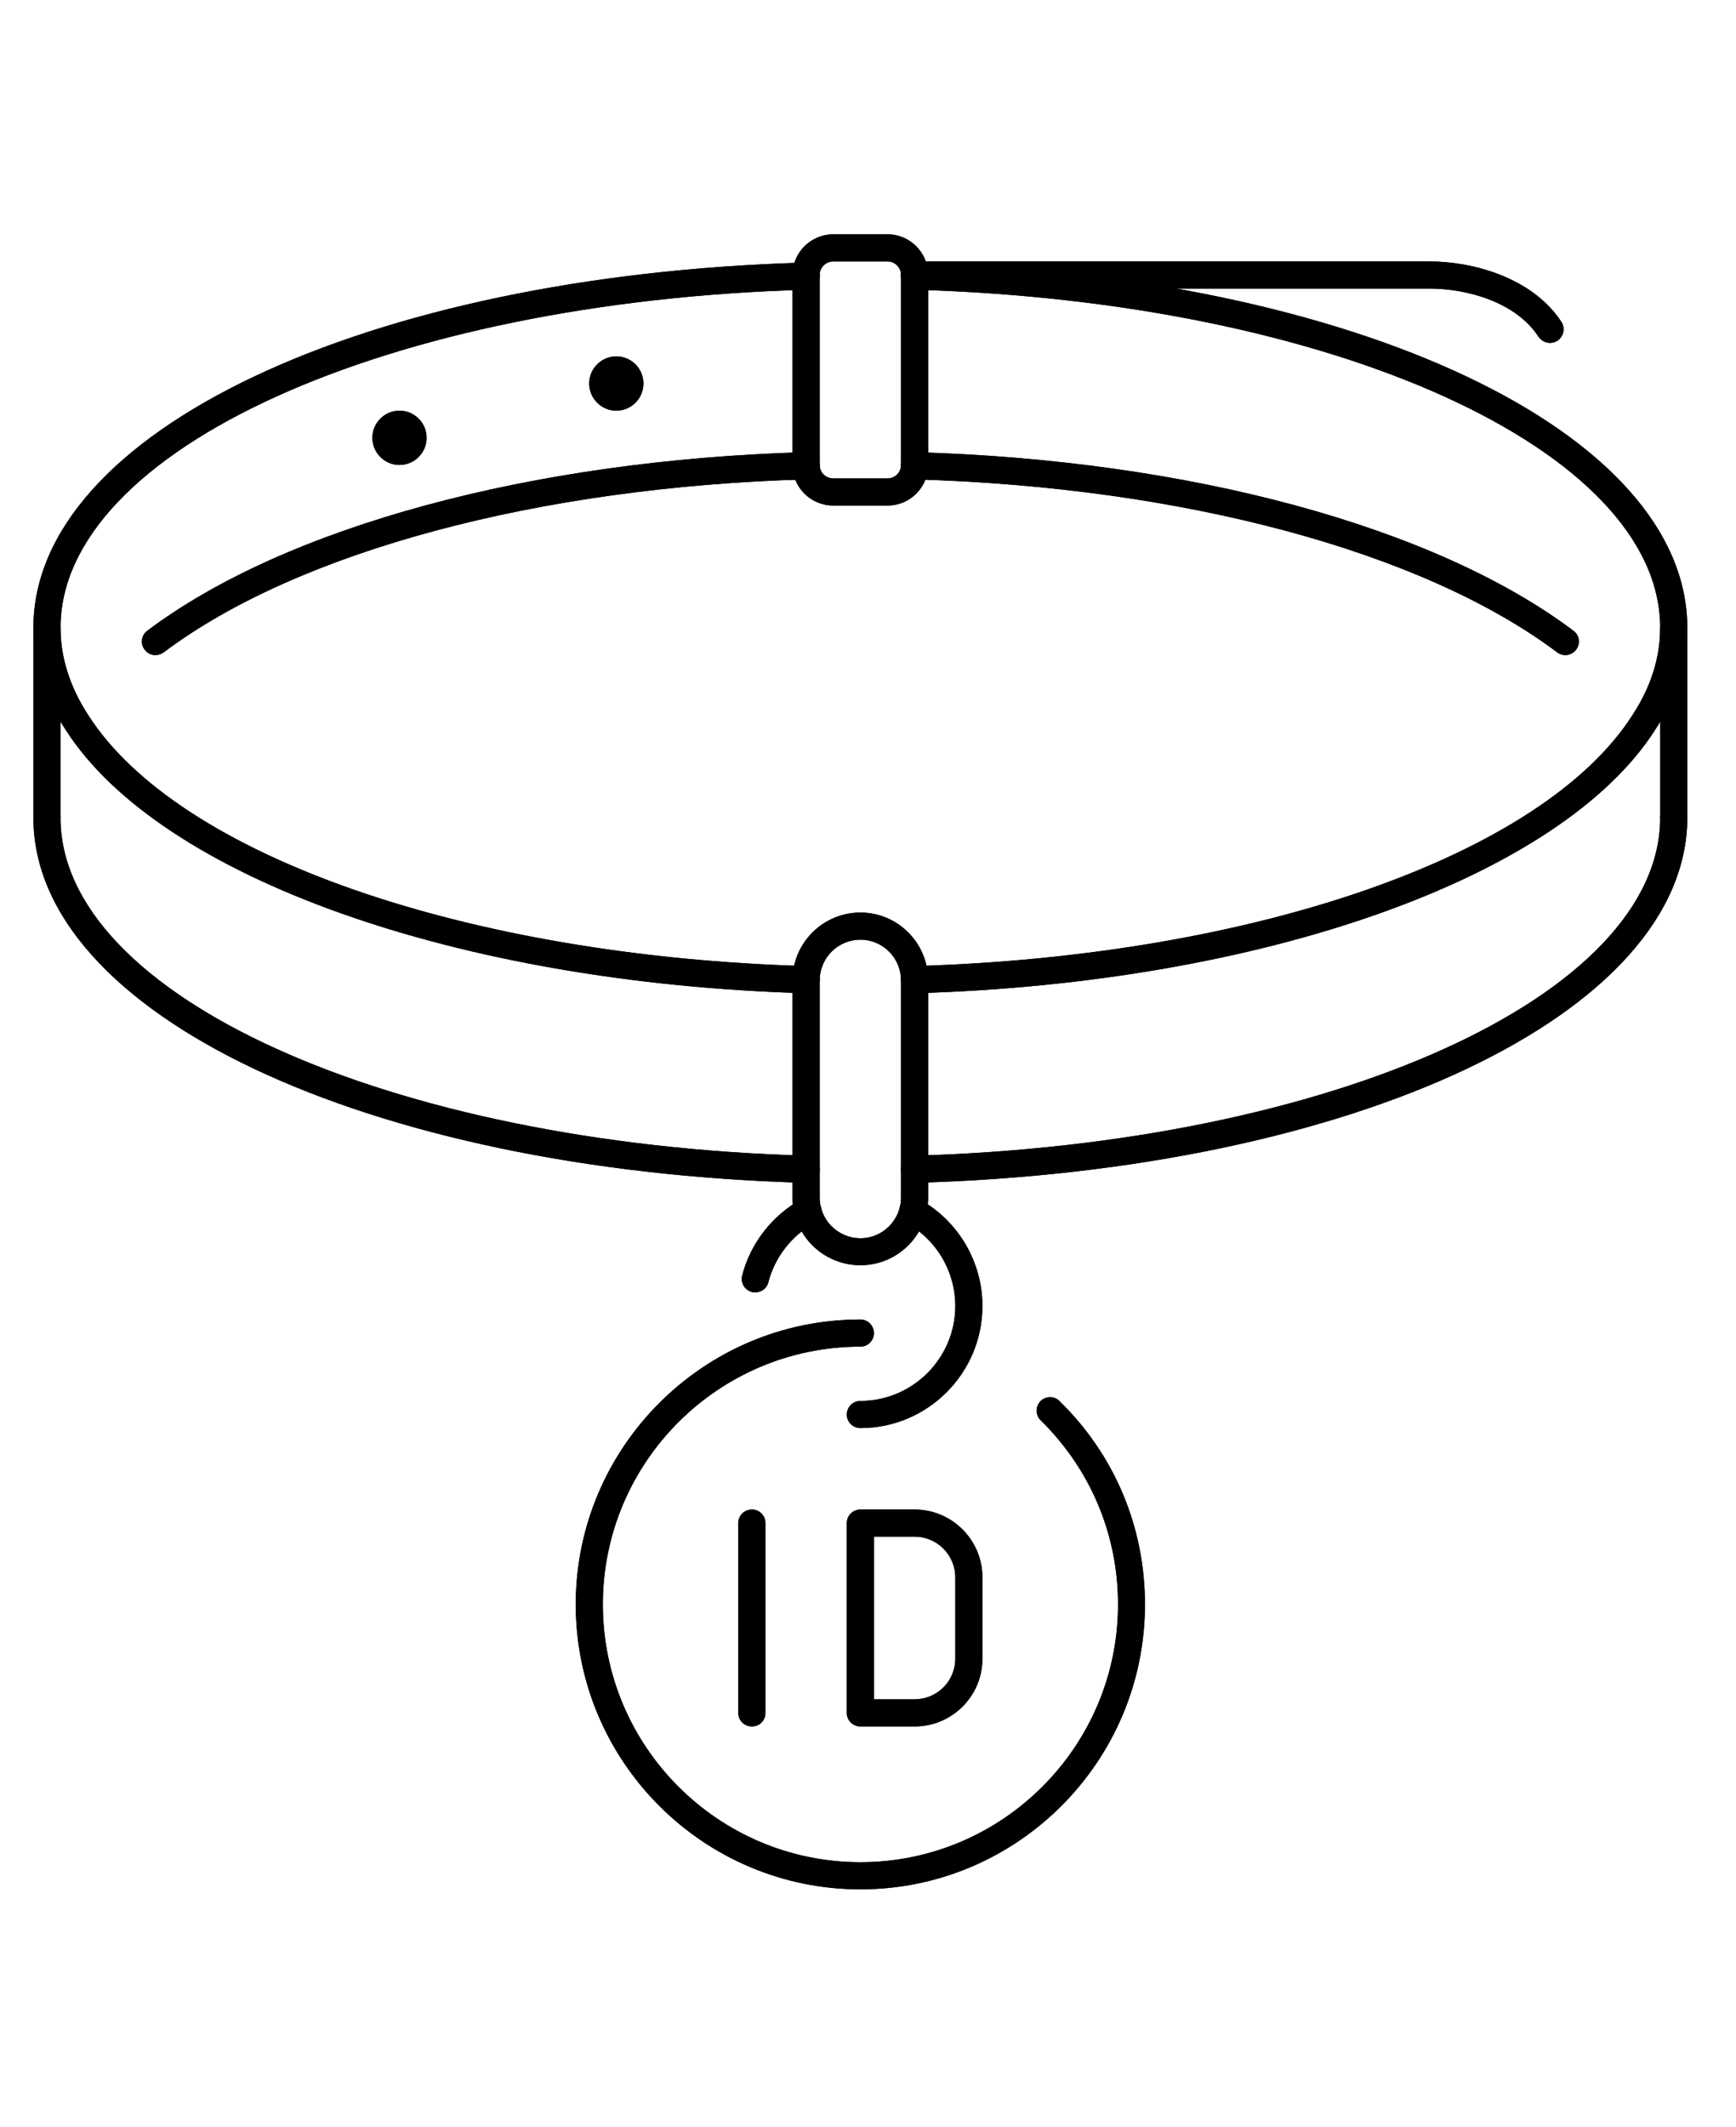 <svg xmlns="http://www.w3.org/2000/svg" xmlns:xlink="http://www.w3.org/1999/xlink" width="49" zoomAndPan="magnify" viewBox="0 0 36.75 45" height="60" preserveAspectRatio="xMidYMid meet"><defs><clipPath id="e65e24d14d"><path d="M 0.707 5 L 18 5 L 18 22 L 0.707 22 Z M 0.707 5 "></path></clipPath><clipPath id="34d7c04f6d"><path d="M 19 5 L 35.719 5 L 35.719 22 L 19 22 Z M 19 5 "></path></clipPath><clipPath id="317d9cd157"><path d="M 19 17 L 35.719 17 L 35.719 26 L 19 26 Z M 19 17 "></path></clipPath><clipPath id="1c53759844"><path d="M 0.707 17 L 18 17 L 18 26 L 0.707 26 Z M 0.707 17 "></path></clipPath><clipPath id="be8d72ffd4"><path d="M 35 12 L 35.719 12 L 35.719 18 L 35 18 Z M 35 12 "></path></clipPath><clipPath id="17cc3a3c2b"><path d="M 0.707 12 L 2 12 L 2 18 L 0.707 18 Z M 0.707 12 "></path></clipPath><clipPath id="3220115c8d"><path d="M 16 4.957 L 20 4.957 L 20 11 L 16 11 Z M 16 4.957 "></path></clipPath><clipPath id="4d1ac31c33"><path d="M 12 27 L 25 27 L 25 39.969 L 12 39.969 Z M 12 27 "></path></clipPath><clipPath id="100b0ba2d0"><path d="M 0.707 5 L 18 5 L 18 22 L 0.707 22 Z M 0.707 5 "></path></clipPath><clipPath id="cf83e6b024"><path d="M 19 5 L 35.719 5 L 35.719 22 L 19 22 Z M 19 5 "></path></clipPath><clipPath id="60b2393238"><path d="M 19 17 L 35.719 17 L 35.719 26 L 19 26 Z M 19 17 "></path></clipPath><clipPath id="38432b3ade"><path d="M 0.707 17 L 18 17 L 18 26 L 0.707 26 Z M 0.707 17 "></path></clipPath><clipPath id="923d4f0ae4"><path d="M 35 12 L 35.719 12 L 35.719 18 L 35 18 Z M 35 12 "></path></clipPath><clipPath id="4be5f58016"><path d="M 0.707 12 L 2 12 L 2 18 L 0.707 18 Z M 0.707 12 "></path></clipPath><clipPath id="0fbb363a2b"><path d="M 16 4.957 L 20 4.957 L 20 11 L 16 11 Z M 16 4.957 "></path></clipPath><clipPath id="a94593ed4a"><path d="M 12 27 L 25 27 L 25 39.969 L 12 39.969 Z M 12 27 "></path></clipPath></defs><g id="4738257934"><g clip-rule="nonzero" clip-path="url(#e65e24d14d)"><path style=" stroke:none;fill-rule:nonzero;fill:#000000;fill-opacity:1;" d="M 17.066 21.012 C 17.062 21.012 17.059 21.012 17.059 21.012 C 9.684 20.801 3.391 18.562 1.391 15.441 C 0.938 14.758 0.707 14.027 0.707 13.281 C 0.707 9.137 7.738 5.816 17.059 5.555 C 17.203 5.559 17.348 5.676 17.352 5.832 C 17.355 5.992 17.23 6.121 17.074 6.129 C 8.219 6.375 1.281 9.516 1.281 13.281 C 1.281 13.91 1.48 14.535 1.871 15.133 C 3.773 18.102 9.883 20.23 17.074 20.438 C 17.23 20.441 17.355 20.574 17.352 20.73 C 17.348 20.891 17.219 21.012 17.066 21.012 "></path></g><g clip-rule="nonzero" clip-path="url(#34d7c04f6d)"><path style=" stroke:none;fill-rule:nonzero;fill:#000000;fill-opacity:1;" d="M 19.363 21.012 C 19.207 21.012 19.078 20.891 19.074 20.73 C 19.07 20.574 19.195 20.441 19.352 20.438 C 26.547 20.23 32.652 18.102 34.555 15.133 C 34.949 14.535 35.145 13.91 35.145 13.281 C 35.145 9.516 28.207 6.375 19.352 6.129 C 19.195 6.121 19.07 5.992 19.074 5.832 C 19.078 5.676 19.219 5.559 19.371 5.555 C 28.691 5.816 35.719 9.137 35.719 13.281 C 35.719 14.027 35.488 14.758 35.035 15.445 C 33.039 18.562 26.742 20.801 19.371 21.012 C 19.367 21.012 19.363 21.012 19.363 21.012 "></path></g><path style=" stroke:none;fill-rule:nonzero;fill:#000000;fill-opacity:1;" d="M 33.137 13.859 C 33.074 13.859 33.016 13.84 32.965 13.801 C 30.125 11.668 25.039 10.301 19.352 10.141 C 19.195 10.137 19.07 10.004 19.074 9.844 C 19.078 9.691 19.207 9.566 19.363 9.566 C 19.363 9.566 19.367 9.566 19.371 9.566 C 25.168 9.73 30.379 11.141 33.309 13.344 C 33.438 13.438 33.461 13.617 33.367 13.742 C 33.309 13.82 33.223 13.859 33.137 13.859 "></path><path style=" stroke:none;fill-rule:nonzero;fill:#000000;fill-opacity:1;" d="M 3.289 13.859 C 3.203 13.859 3.117 13.82 3.062 13.742 C 2.965 13.617 2.992 13.438 3.117 13.344 C 6.047 11.141 11.258 9.73 17.059 9.566 C 17.059 9.566 17.062 9.566 17.066 9.566 C 17.219 9.566 17.348 9.691 17.352 9.844 C 17.355 10.004 17.23 10.137 17.074 10.141 C 11.391 10.301 6.301 11.668 3.465 13.801 C 3.41 13.84 3.352 13.859 3.289 13.859 "></path><g clip-rule="nonzero" clip-path="url(#317d9cd157)"><path style=" stroke:none;fill-rule:nonzero;fill:#000000;fill-opacity:1;" d="M 19.363 25.023 C 19.207 25.023 19.078 24.898 19.074 24.742 C 19.07 24.586 19.195 24.453 19.352 24.449 C 28.207 24.199 35.145 21.059 35.145 17.297 C 35.145 17.137 35.273 17.012 35.434 17.012 C 35.59 17.012 35.719 17.137 35.719 17.297 C 35.719 21.438 28.691 24.762 19.371 25.023 C 19.367 25.023 19.363 25.023 19.363 25.023 "></path></g><g clip-rule="nonzero" clip-path="url(#1c53759844)"><path style=" stroke:none;fill-rule:nonzero;fill:#000000;fill-opacity:1;" d="M 17.066 25.023 C 17.062 25.023 17.062 25.023 17.059 25.023 C 7.738 24.762 0.707 21.438 0.707 17.297 C 0.707 17.137 0.836 17.012 0.996 17.012 C 1.152 17.012 1.281 17.137 1.281 17.297 C 1.281 21.059 8.219 24.199 17.074 24.449 C 17.23 24.453 17.355 24.586 17.352 24.742 C 17.348 24.898 17.219 25.023 17.066 25.023 "></path></g><g clip-rule="nonzero" clip-path="url(#be8d72ffd4)"><path style=" stroke:none;fill-rule:nonzero;fill:#000000;fill-opacity:1;" d="M 35.434 17.586 C 35.273 17.586 35.145 17.457 35.145 17.297 L 35.145 13.281 C 35.145 13.121 35.273 12.992 35.434 12.992 C 35.59 12.992 35.719 13.121 35.719 13.281 L 35.719 17.297 C 35.719 17.457 35.59 17.586 35.434 17.586 "></path></g><g clip-rule="nonzero" clip-path="url(#17cc3a3c2b)"><path style=" stroke:none;fill-rule:nonzero;fill:#000000;fill-opacity:1;" d="M 0.996 17.586 C 0.836 17.586 0.707 17.457 0.707 17.297 L 0.707 13.281 C 0.707 13.121 0.836 12.992 0.996 12.992 C 1.152 12.992 1.281 13.121 1.281 13.281 L 1.281 17.297 C 1.281 17.457 1.152 17.586 0.996 17.586 "></path></g><g clip-rule="nonzero" clip-path="url(#3220115c8d)"><path style=" stroke:none;fill-rule:nonzero;fill:#000000;fill-opacity:1;" d="M 17.641 5.531 C 17.48 5.531 17.352 5.66 17.352 5.816 L 17.352 9.836 C 17.352 9.996 17.48 10.121 17.641 10.121 L 18.789 10.121 C 18.945 10.121 19.074 9.996 19.074 9.836 L 19.074 5.816 C 19.074 5.66 18.945 5.531 18.789 5.531 Z M 18.789 10.695 L 17.641 10.695 C 17.164 10.695 16.777 10.312 16.777 9.836 L 16.777 5.816 C 16.777 5.344 17.164 4.957 17.641 4.957 L 18.789 4.957 C 19.262 4.957 19.648 5.344 19.648 5.816 L 19.648 9.836 C 19.648 10.312 19.262 10.695 18.789 10.695 "></path></g><g clip-rule="nonzero" clip-path="url(#4d1ac31c33)"><path style=" stroke:none;fill-rule:nonzero;fill:#000000;fill-opacity:1;" d="M 18.215 39.969 C 14.891 39.969 12.188 37.266 12.188 33.941 C 12.188 30.621 14.891 27.914 18.215 27.914 C 18.371 27.914 18.5 28.043 18.5 28.203 C 18.5 28.363 18.371 28.488 18.215 28.488 C 15.207 28.488 12.762 30.934 12.762 33.941 C 12.762 36.949 15.207 39.395 18.215 39.395 C 21.219 39.395 23.668 36.949 23.668 33.941 C 23.668 32.465 23.086 31.082 22.031 30.047 C 21.918 29.938 21.914 29.758 22.027 29.641 C 22.137 29.531 22.32 29.527 22.43 29.641 C 23.598 30.781 24.238 32.309 24.238 33.941 C 24.238 37.266 21.535 39.969 18.215 39.969 "></path></g><path style=" stroke:none;fill-rule:nonzero;fill:#000000;fill-opacity:1;" d="M 15.988 27.34 C 15.969 27.34 15.941 27.34 15.918 27.332 C 15.766 27.293 15.672 27.137 15.711 26.984 C 15.887 26.301 16.348 25.711 16.969 25.367 C 17.105 25.293 17.281 25.34 17.355 25.484 C 17.434 25.621 17.383 25.793 17.242 25.871 C 16.762 26.137 16.402 26.594 16.266 27.125 C 16.234 27.258 16.117 27.34 15.988 27.34 "></path><path style=" stroke:none;fill-rule:nonzero;fill:#000000;fill-opacity:1;" d="M 18.215 30.211 C 18.055 30.211 17.926 30.082 17.926 29.926 C 17.926 29.766 18.055 29.637 18.215 29.637 C 19.32 29.637 20.223 28.734 20.223 27.629 C 20.223 26.895 19.824 26.223 19.184 25.871 C 19.047 25.793 18.992 25.621 19.07 25.484 C 19.145 25.34 19.32 25.293 19.457 25.367 C 20.281 25.82 20.797 26.688 20.797 27.629 C 20.797 29.051 19.637 30.211 18.215 30.211 "></path><path style=" stroke:none;fill-rule:nonzero;fill:#000000;fill-opacity:1;" d="M 18.215 19.879 C 17.738 19.879 17.352 20.266 17.352 20.742 L 17.352 25.332 C 17.352 25.809 17.738 26.195 18.215 26.195 C 18.688 26.195 19.074 25.809 19.074 25.332 L 19.074 20.742 C 19.074 20.266 18.688 19.879 18.215 19.879 Z M 18.215 26.766 C 17.422 26.766 16.777 26.125 16.777 25.332 L 16.777 20.742 C 16.777 19.949 17.422 19.305 18.215 19.305 C 19.004 19.305 19.648 19.949 19.648 20.742 L 19.648 25.332 C 19.648 26.125 19.004 26.766 18.215 26.766 "></path><path style=" stroke:none;fill-rule:nonzero;fill:#000000;fill-opacity:1;" d="M 18.5 35.949 L 19.363 35.949 C 19.836 35.949 20.223 35.566 20.223 35.09 L 20.223 33.367 C 20.223 32.895 19.836 32.508 19.363 32.508 L 18.5 32.508 Z M 19.363 36.523 L 18.215 36.523 C 18.055 36.523 17.926 36.398 17.926 36.238 L 17.926 32.219 C 17.926 32.062 18.055 31.934 18.215 31.934 L 19.363 31.934 C 20.152 31.934 20.797 32.578 20.797 33.367 L 20.797 35.09 C 20.797 35.883 20.152 36.523 19.363 36.523 "></path><path style=" stroke:none;fill-rule:nonzero;fill:#000000;fill-opacity:1;" d="M 15.918 36.523 C 15.758 36.523 15.629 36.398 15.629 36.238 L 15.629 32.219 C 15.629 32.062 15.758 31.934 15.918 31.934 C 16.078 31.934 16.203 32.062 16.203 32.219 L 16.203 36.238 C 16.203 36.398 16.078 36.523 15.918 36.523 "></path><path style=" stroke:none;fill-rule:nonzero;fill:#000000;fill-opacity:1;" d="M 13.621 8.113 C 13.621 7.797 13.363 7.539 13.047 7.539 C 12.73 7.539 12.473 7.797 12.473 8.113 C 12.473 8.43 12.73 8.688 13.047 8.688 C 13.363 8.688 13.621 8.43 13.621 8.113 "></path><path style=" stroke:none;fill-rule:nonzero;fill:#000000;fill-opacity:1;" d="M 9.031 9.262 C 9.031 8.945 8.773 8.688 8.457 8.688 C 8.141 8.688 7.883 8.945 7.883 9.262 C 7.883 9.578 8.141 9.836 8.457 9.836 C 8.773 9.836 9.031 9.578 9.031 9.262 "></path><path style=" stroke:none;fill-rule:nonzero;fill:#000000;fill-opacity:1;" d="M 32.812 7.254 C 32.719 7.254 32.629 7.207 32.57 7.125 C 32.078 6.371 31.02 6.105 30.266 6.105 L 19.363 6.105 C 19.203 6.105 19.074 5.977 19.074 5.816 C 19.074 5.66 19.203 5.531 19.363 5.531 L 30.266 5.531 C 31.16 5.531 32.43 5.863 33.051 6.805 C 33.141 6.938 33.102 7.117 32.973 7.207 C 32.922 7.238 32.867 7.254 32.812 7.254 "></path><g clip-rule="nonzero" clip-path="url(#100b0ba2d0)"><path style=" stroke:none;fill-rule:nonzero;fill:#000000;fill-opacity:1;" d="M 17.066 21.012 C 17.062 21.012 17.059 21.012 17.059 21.012 C 9.684 20.801 3.391 18.562 1.391 15.441 C 0.938 14.758 0.707 14.027 0.707 13.281 C 0.707 9.137 7.738 5.816 17.059 5.555 C 17.203 5.559 17.348 5.676 17.352 5.832 C 17.355 5.992 17.23 6.121 17.074 6.129 C 8.219 6.375 1.281 9.516 1.281 13.281 C 1.281 13.91 1.48 14.535 1.871 15.133 C 3.773 18.102 9.883 20.23 17.074 20.438 C 17.23 20.441 17.355 20.574 17.352 20.73 C 17.348 20.891 17.219 21.012 17.066 21.012 "></path></g><g clip-rule="nonzero" clip-path="url(#cf83e6b024)"><path style=" stroke:none;fill-rule:nonzero;fill:#000000;fill-opacity:1;" d="M 19.363 21.012 C 19.207 21.012 19.078 20.891 19.074 20.73 C 19.07 20.574 19.195 20.441 19.352 20.438 C 26.547 20.23 32.652 18.102 34.555 15.133 C 34.949 14.535 35.145 13.91 35.145 13.281 C 35.145 9.516 28.207 6.375 19.352 6.129 C 19.195 6.121 19.07 5.992 19.074 5.832 C 19.078 5.676 19.219 5.559 19.371 5.555 C 28.691 5.816 35.719 9.137 35.719 13.281 C 35.719 14.027 35.488 14.758 35.035 15.445 C 33.039 18.562 26.742 20.801 19.371 21.012 C 19.367 21.012 19.363 21.012 19.363 21.012 "></path></g><path style=" stroke:none;fill-rule:nonzero;fill:#000000;fill-opacity:1;" d="M 33.137 13.859 C 33.074 13.859 33.016 13.84 32.965 13.801 C 30.125 11.668 25.039 10.301 19.352 10.141 C 19.195 10.137 19.07 10.004 19.074 9.844 C 19.078 9.691 19.207 9.566 19.363 9.566 C 19.363 9.566 19.367 9.566 19.371 9.566 C 25.168 9.73 30.379 11.141 33.309 13.344 C 33.438 13.438 33.461 13.617 33.367 13.742 C 33.309 13.82 33.223 13.859 33.137 13.859 "></path><path style=" stroke:none;fill-rule:nonzero;fill:#000000;fill-opacity:1;" d="M 3.289 13.859 C 3.203 13.859 3.117 13.82 3.062 13.742 C 2.965 13.617 2.992 13.438 3.117 13.344 C 6.047 11.141 11.258 9.73 17.059 9.566 C 17.059 9.566 17.062 9.566 17.066 9.566 C 17.219 9.566 17.348 9.691 17.352 9.844 C 17.355 10.004 17.23 10.137 17.074 10.141 C 11.391 10.301 6.301 11.668 3.465 13.801 C 3.41 13.84 3.352 13.859 3.289 13.859 "></path><g clip-rule="nonzero" clip-path="url(#60b2393238)"><path style=" stroke:none;fill-rule:nonzero;fill:#000000;fill-opacity:1;" d="M 19.363 25.023 C 19.207 25.023 19.078 24.898 19.074 24.742 C 19.07 24.586 19.195 24.453 19.352 24.449 C 28.207 24.199 35.145 21.059 35.145 17.297 C 35.145 17.137 35.273 17.012 35.434 17.012 C 35.59 17.012 35.719 17.137 35.719 17.297 C 35.719 21.438 28.691 24.762 19.371 25.023 C 19.367 25.023 19.363 25.023 19.363 25.023 "></path></g><g clip-rule="nonzero" clip-path="url(#38432b3ade)"><path style=" stroke:none;fill-rule:nonzero;fill:#000000;fill-opacity:1;" d="M 17.066 25.023 C 17.062 25.023 17.062 25.023 17.059 25.023 C 7.738 24.762 0.707 21.438 0.707 17.297 C 0.707 17.137 0.836 17.012 0.996 17.012 C 1.152 17.012 1.281 17.137 1.281 17.297 C 1.281 21.059 8.219 24.199 17.074 24.449 C 17.23 24.453 17.355 24.586 17.352 24.742 C 17.348 24.898 17.219 25.023 17.066 25.023 "></path></g><g clip-rule="nonzero" clip-path="url(#923d4f0ae4)"><path style=" stroke:none;fill-rule:nonzero;fill:#000000;fill-opacity:1;" d="M 35.434 17.586 C 35.273 17.586 35.145 17.457 35.145 17.297 L 35.145 13.281 C 35.145 13.121 35.273 12.992 35.434 12.992 C 35.59 12.992 35.719 13.121 35.719 13.281 L 35.719 17.297 C 35.719 17.457 35.59 17.586 35.434 17.586 "></path></g><g clip-rule="nonzero" clip-path="url(#4be5f58016)"><path style=" stroke:none;fill-rule:nonzero;fill:#000000;fill-opacity:1;" d="M 0.996 17.586 C 0.836 17.586 0.707 17.457 0.707 17.297 L 0.707 13.281 C 0.707 13.121 0.836 12.992 0.996 12.992 C 1.152 12.992 1.281 13.121 1.281 13.281 L 1.281 17.297 C 1.281 17.457 1.152 17.586 0.996 17.586 "></path></g><g clip-rule="nonzero" clip-path="url(#0fbb363a2b)"><path style=" stroke:none;fill-rule:nonzero;fill:#000000;fill-opacity:1;" d="M 17.641 5.531 C 17.48 5.531 17.352 5.66 17.352 5.816 L 17.352 9.836 C 17.352 9.996 17.48 10.121 17.641 10.121 L 18.789 10.121 C 18.945 10.121 19.074 9.996 19.074 9.836 L 19.074 5.816 C 19.074 5.66 18.945 5.531 18.789 5.531 Z M 18.789 10.695 L 17.641 10.695 C 17.164 10.695 16.777 10.312 16.777 9.836 L 16.777 5.816 C 16.777 5.344 17.164 4.957 17.641 4.957 L 18.789 4.957 C 19.262 4.957 19.648 5.344 19.648 5.816 L 19.648 9.836 C 19.648 10.312 19.262 10.695 18.789 10.695 "></path></g><g clip-rule="nonzero" clip-path="url(#a94593ed4a)"><path style=" stroke:none;fill-rule:nonzero;fill:#000000;fill-opacity:1;" d="M 18.215 39.969 C 14.891 39.969 12.188 37.266 12.188 33.941 C 12.188 30.621 14.891 27.914 18.215 27.914 C 18.371 27.914 18.5 28.043 18.5 28.203 C 18.5 28.363 18.371 28.488 18.215 28.488 C 15.207 28.488 12.762 30.934 12.762 33.941 C 12.762 36.949 15.207 39.395 18.215 39.395 C 21.219 39.395 23.668 36.949 23.668 33.941 C 23.668 32.465 23.086 31.082 22.031 30.047 C 21.918 29.938 21.914 29.758 22.027 29.641 C 22.137 29.531 22.32 29.527 22.43 29.641 C 23.598 30.781 24.238 32.309 24.238 33.941 C 24.238 37.266 21.535 39.969 18.215 39.969 "></path></g><path style=" stroke:none;fill-rule:nonzero;fill:#000000;fill-opacity:1;" d="M 15.988 27.34 C 15.969 27.34 15.941 27.34 15.918 27.332 C 15.766 27.293 15.672 27.137 15.711 26.984 C 15.887 26.301 16.348 25.711 16.969 25.367 C 17.105 25.293 17.281 25.34 17.355 25.484 C 17.434 25.621 17.383 25.793 17.242 25.871 C 16.762 26.137 16.402 26.594 16.266 27.125 C 16.234 27.258 16.117 27.34 15.988 27.34 "></path><path style=" stroke:none;fill-rule:nonzero;fill:#000000;fill-opacity:1;" d="M 18.215 30.211 C 18.055 30.211 17.926 30.082 17.926 29.926 C 17.926 29.766 18.055 29.637 18.215 29.637 C 19.32 29.637 20.223 28.734 20.223 27.629 C 20.223 26.895 19.824 26.223 19.184 25.871 C 19.047 25.793 18.992 25.621 19.07 25.484 C 19.145 25.34 19.32 25.293 19.457 25.367 C 20.281 25.82 20.797 26.688 20.797 27.629 C 20.797 29.051 19.637 30.211 18.215 30.211 "></path><path style=" stroke:none;fill-rule:nonzero;fill:#000000;fill-opacity:1;" d="M 18.215 19.879 C 17.738 19.879 17.352 20.266 17.352 20.742 L 17.352 25.332 C 17.352 25.809 17.738 26.195 18.215 26.195 C 18.688 26.195 19.074 25.809 19.074 25.332 L 19.074 20.742 C 19.074 20.266 18.688 19.879 18.215 19.879 Z M 18.215 26.766 C 17.422 26.766 16.777 26.125 16.777 25.332 L 16.777 20.742 C 16.777 19.949 17.422 19.305 18.215 19.305 C 19.004 19.305 19.648 19.949 19.648 20.742 L 19.648 25.332 C 19.648 26.125 19.004 26.766 18.215 26.766 "></path><path style=" stroke:none;fill-rule:nonzero;fill:#000000;fill-opacity:1;" d="M 18.5 35.949 L 19.363 35.949 C 19.836 35.949 20.223 35.566 20.223 35.09 L 20.223 33.367 C 20.223 32.895 19.836 32.508 19.363 32.508 L 18.5 32.508 Z M 19.363 36.523 L 18.215 36.523 C 18.055 36.523 17.926 36.398 17.926 36.238 L 17.926 32.219 C 17.926 32.062 18.055 31.934 18.215 31.934 L 19.363 31.934 C 20.152 31.934 20.797 32.578 20.797 33.367 L 20.797 35.09 C 20.797 35.883 20.152 36.523 19.363 36.523 "></path><path style=" stroke:none;fill-rule:nonzero;fill:#000000;fill-opacity:1;" d="M 15.918 36.523 C 15.758 36.523 15.629 36.398 15.629 36.238 L 15.629 32.219 C 15.629 32.062 15.758 31.934 15.918 31.934 C 16.078 31.934 16.203 32.062 16.203 32.219 L 16.203 36.238 C 16.203 36.398 16.078 36.523 15.918 36.523 "></path><path style=" stroke:none;fill-rule:nonzero;fill:#000000;fill-opacity:1;" d="M 13.621 8.113 C 13.621 7.797 13.363 7.539 13.047 7.539 C 12.73 7.539 12.473 7.797 12.473 8.113 C 12.473 8.43 12.73 8.688 13.047 8.688 C 13.363 8.688 13.621 8.43 13.621 8.113 "></path><path style=" stroke:none;fill-rule:nonzero;fill:#000000;fill-opacity:1;" d="M 9.031 9.262 C 9.031 8.945 8.773 8.688 8.457 8.688 C 8.141 8.688 7.883 8.945 7.883 9.262 C 7.883 9.578 8.141 9.836 8.457 9.836 C 8.773 9.836 9.031 9.578 9.031 9.262 "></path><path style=" stroke:none;fill-rule:nonzero;fill:#000000;fill-opacity:1;" d="M 32.812 7.254 C 32.719 7.254 32.629 7.207 32.57 7.125 C 32.078 6.371 31.02 6.105 30.266 6.105 L 19.363 6.105 C 19.203 6.105 19.074 5.977 19.074 5.816 C 19.074 5.66 19.203 5.531 19.363 5.531 L 30.266 5.531 C 31.16 5.531 32.43 5.863 33.051 6.805 C 33.141 6.938 33.102 7.117 32.973 7.207 C 32.922 7.238 32.867 7.254 32.812 7.254 "></path></g></svg>